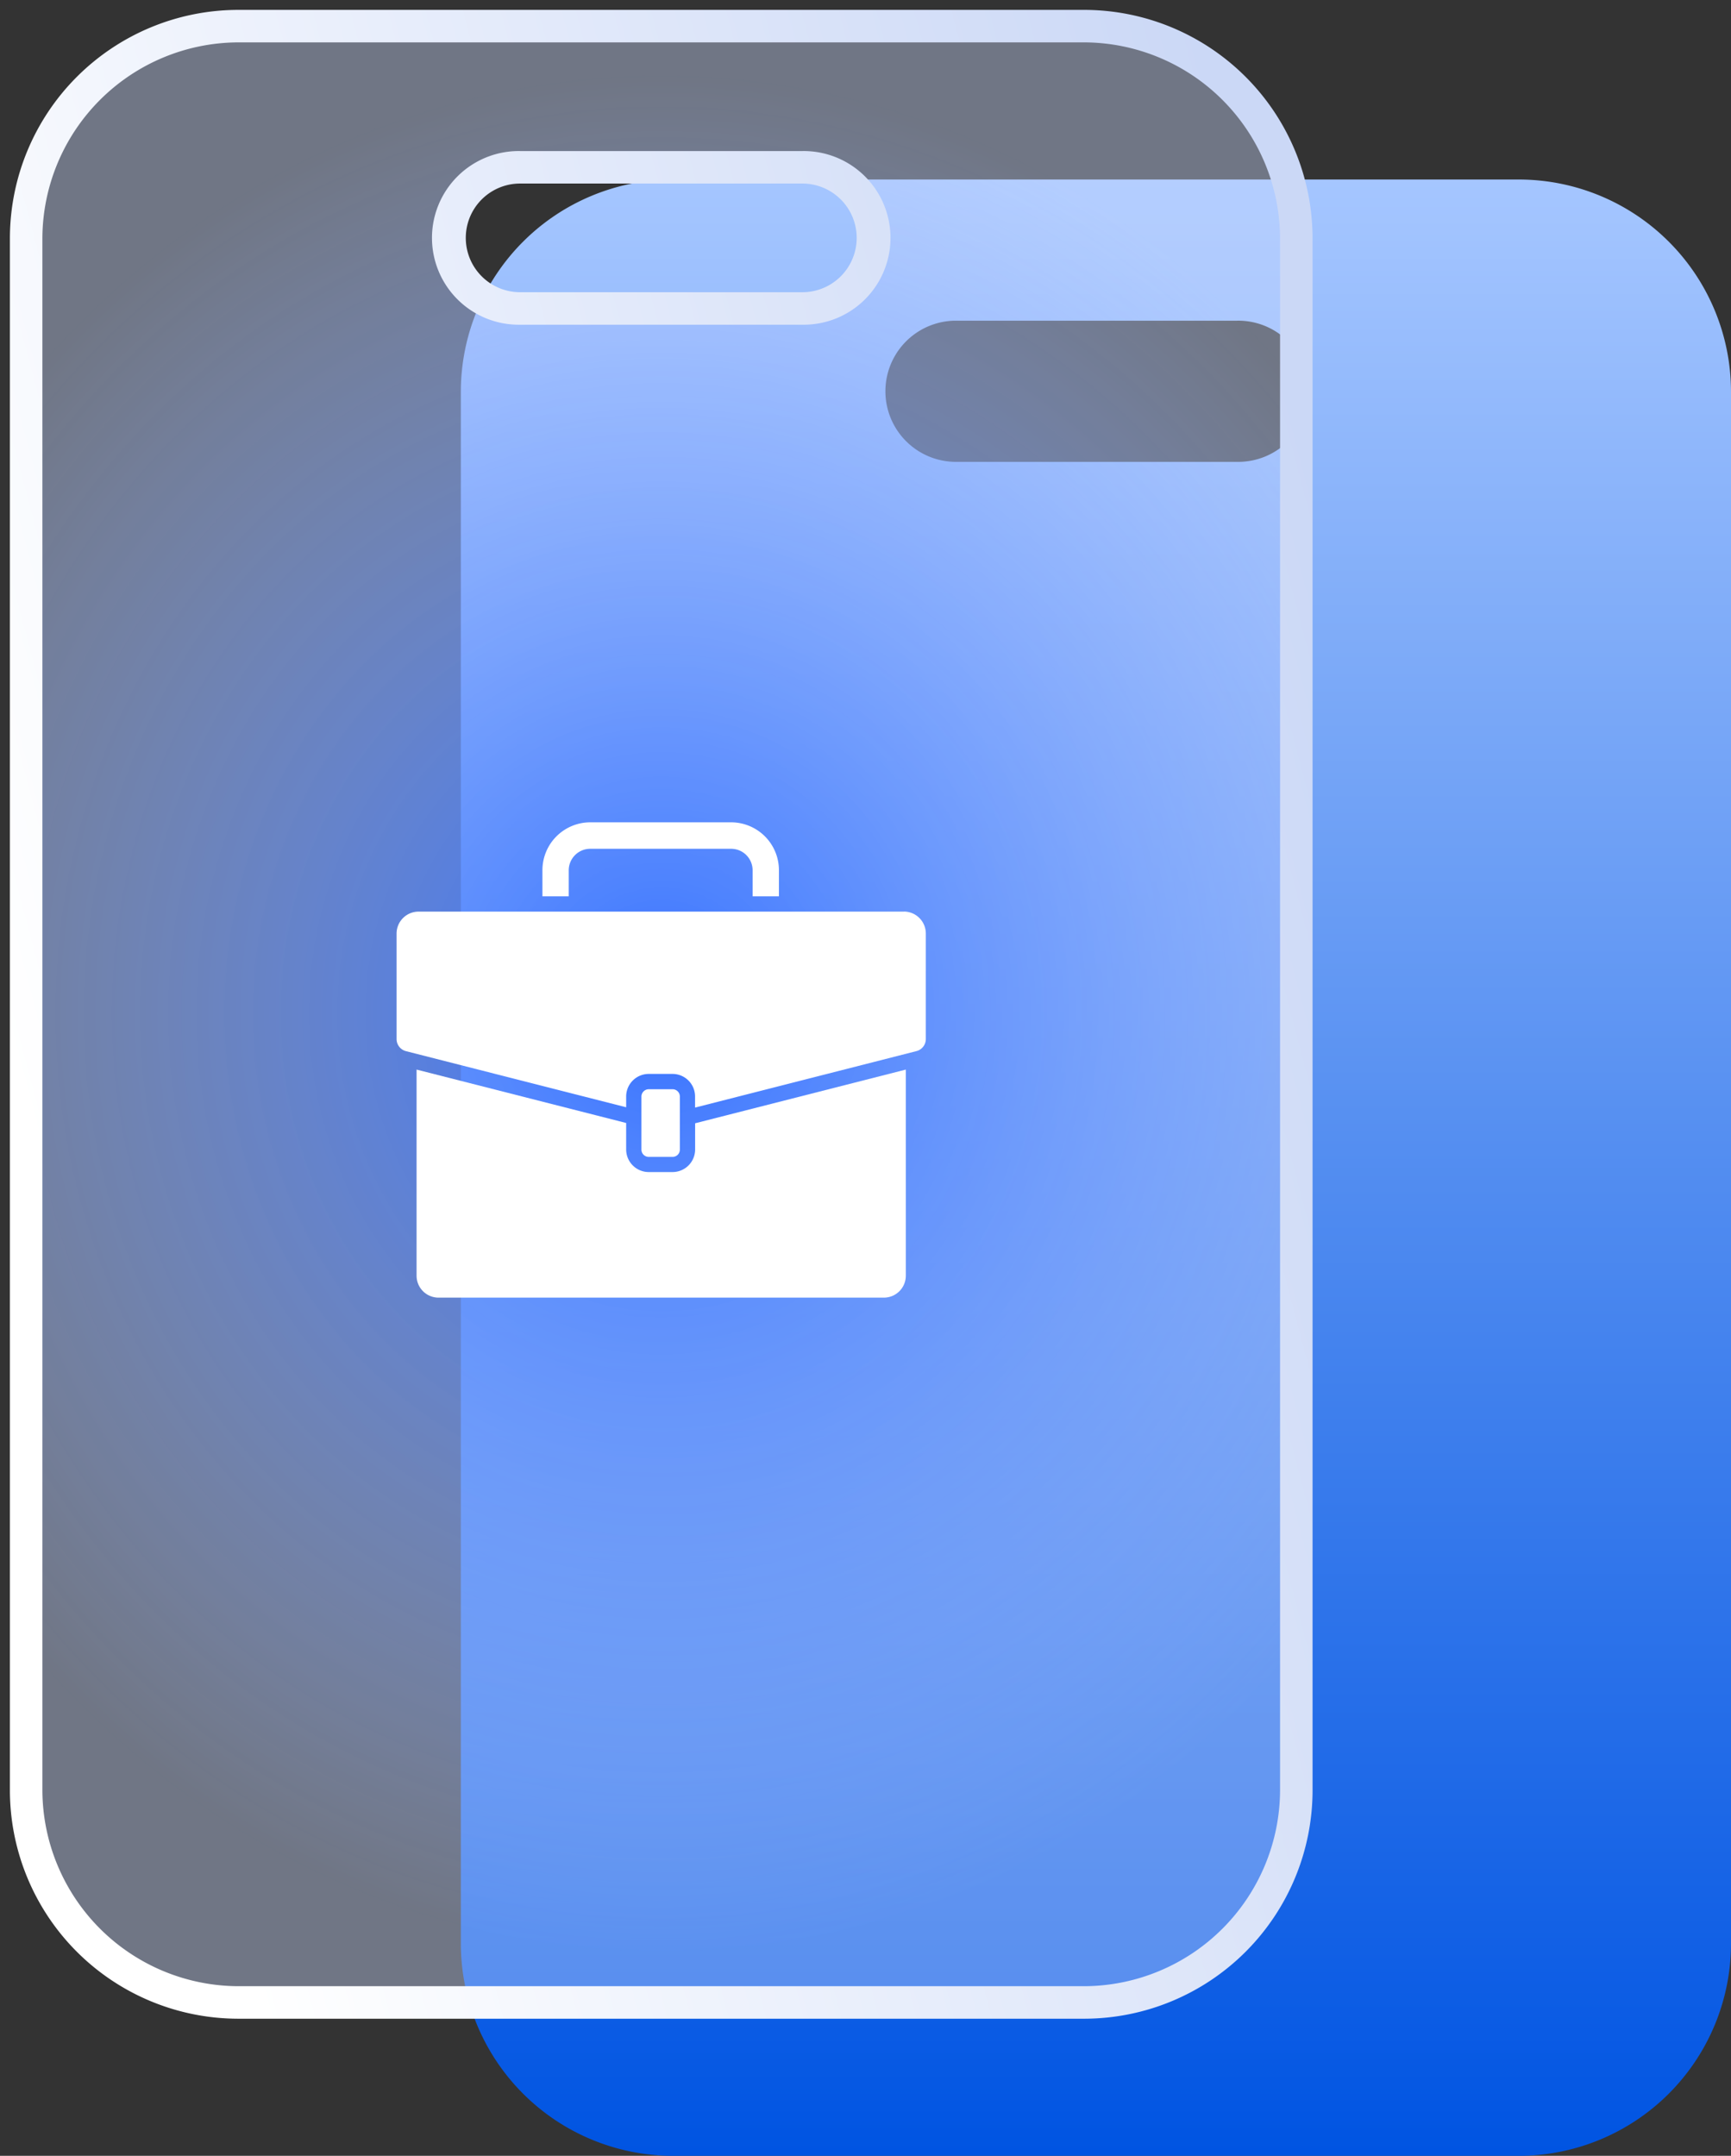 <svg xmlns="http://www.w3.org/2000/svg" xmlns:xlink="http://www.w3.org/1999/xlink" width="87.391" height="108.811" viewBox="0 0 87.391 108.811">
  <rect x="0" y="0" width="87.391" height="108.811" fill="#333333" stroke="none"/>
  <defs>
    <linearGradient id="linear-gradient" x1="0.5" x2="0.5" y2="1" gradientUnits="objectBoundingBox">
      <stop offset="0" stop-color="#a5c6ff"/>
      <stop offset="1" stop-color="#0054e2"/>
    </linearGradient>
    <radialGradient id="radial-gradient" cx="0.5" cy="0.5" r="0.684" gradientTransform="matrix(1, 0, 0, 0.695, 0, 0.152)" gradientUnits="objectBoundingBox">
      <stop offset="0" stop-color="#3772ff"/>
      <stop offset="1" stop-color="#cbdaff" stop-opacity="0.4"/>
    </radialGradient>
    <linearGradient id="linear-gradient-2" x1="0.925" y1="0.608" x2="0.105" y2="0.871" gradientUnits="objectBoundingBox">
      <stop offset="0" stop-color="#cbd8f6"/>
      <stop offset="1" stop-color="#fff"/>
    </linearGradient>
  </defs>
  <g id="Group_5704" data-name="Group 5704" transform="translate(-451.52 -2960.107)">
    <path id="Path_32499" data-name="Path 32499" d="M53.438,0H10.688A10.719,10.719,0,0,0,0,10.688V89.063A10.719,10.719,0,0,0,10.688,99.75h42.75A10.719,10.719,0,0,0,64.125,89.063V10.688A10.719,10.719,0,0,0,53.438,0M39.188,14.25H24.938a3.563,3.563,0,0,1,0-7.125h14.25a3.563,3.563,0,1,1,0,7.125" transform="translate(474.786 2969.168)" fill="url(#linear-gradient)"/>
    <path id="Path_32500" data-name="Path 32500" d="M53.438,0H10.688A10.719,10.719,0,0,0,0,10.688V89.063A10.719,10.719,0,0,0,10.688,99.75h42.75A10.719,10.719,0,0,0,64.125,89.063V10.688A10.719,10.719,0,0,0,53.438,0M39.188,14.25H24.938a3.563,3.563,0,0,1,0-7.125h14.25a3.563,3.563,0,1,1,0,7.125" transform="translate(452.84 2961.427)" fill="url(#radial-gradient)"/>
    <path id="Path_32501" data-name="Path 32501" d="M53.36,100.491H10.608A11.539,11.539,0,0,1-.9,88.985V10.608A11.539,11.539,0,0,1,10.605-.9H53.358A11.539,11.539,0,0,1,64.866,10.605V88.983A11.539,11.539,0,0,1,53.36,100.491ZM10.608.74A9.923,9.923,0,0,0,.74,10.61V88.983a9.923,9.923,0,0,0,9.87,9.867H53.355a9.923,9.923,0,0,0,9.87-9.87V10.608A9.923,9.923,0,0,0,53.355.74Zm28.5,14.25H24.858a4.383,4.383,0,1,1,0-8.765h14.25a4.383,4.383,0,1,1,0,8.765ZM24.858,7.865a2.742,2.742,0,1,0,0,5.485h14.25a2.742,2.742,0,1,0,0-5.485Z" transform="translate(452.92 2961.506)" stroke="rgba(0,0,0,0)" stroke-miterlimit="10" stroke-width="1" fill="url(#linear-gradient-2)"/>
    <g id="noun-job-5995407" transform="translate(459.541 2984.292)">
      <path id="Path_32504" data-name="Path 32504" d="M52.6,21.056V19.743a2.417,2.417,0,0,0-2.408-2.423H43.068a2.417,2.417,0,0,0-2.408,2.423v1.313h1.328V19.743a1.086,1.086,0,0,1,1.079-1.087h7.125a1.084,1.084,0,0,1,1.079,1.087v1.313Z" transform="translate(-21.296 0)" fill="#fff"/>
      <path id="Path_32505" data-name="Path 32505" d="M15.93,65.89v10.4a1.107,1.107,0,0,0,1.1,1.11h22.5a1.107,1.107,0,0,0,1.1-1.11V65.89L29.993,68.6v1.321a1.14,1.14,0,0,1-1.136,1.141H27.649a1.141,1.141,0,0,1-1.138-1.141V68.585L15.93,65.89Z" transform="translate(-2.92 -36.09)" fill="#fff"/>
      <path id="Path_32506" data-name="Path 32506" d="M37.618,34.853H13.1A1.11,1.11,0,0,0,12,35.965v5.319a.632.632,0,0,0,.475.612l11.116,2.832v-.545a1.14,1.14,0,0,1,1.138-1.138h1.2a1.138,1.138,0,0,1,1.141,1.141v.558l11.175-2.85a.63.63,0,0,0,.475-.612V35.963a1.11,1.11,0,0,0-1.1-1.113Z" transform="translate(0 -13.026)" fill="#fff"/>
      <path id="Path_32507" data-name="Path 32507" d="M61.685,73.165a.367.367,0,0,0,.365-.37V70.12a.367.367,0,0,0-.365-.37H60.477a.37.37,0,0,0-.367.37v2.675a.368.368,0,0,0,.367.37Z" transform="translate(-35.748 -38.958)" fill="#fff"/>
    </g>
  </g>
</svg>
